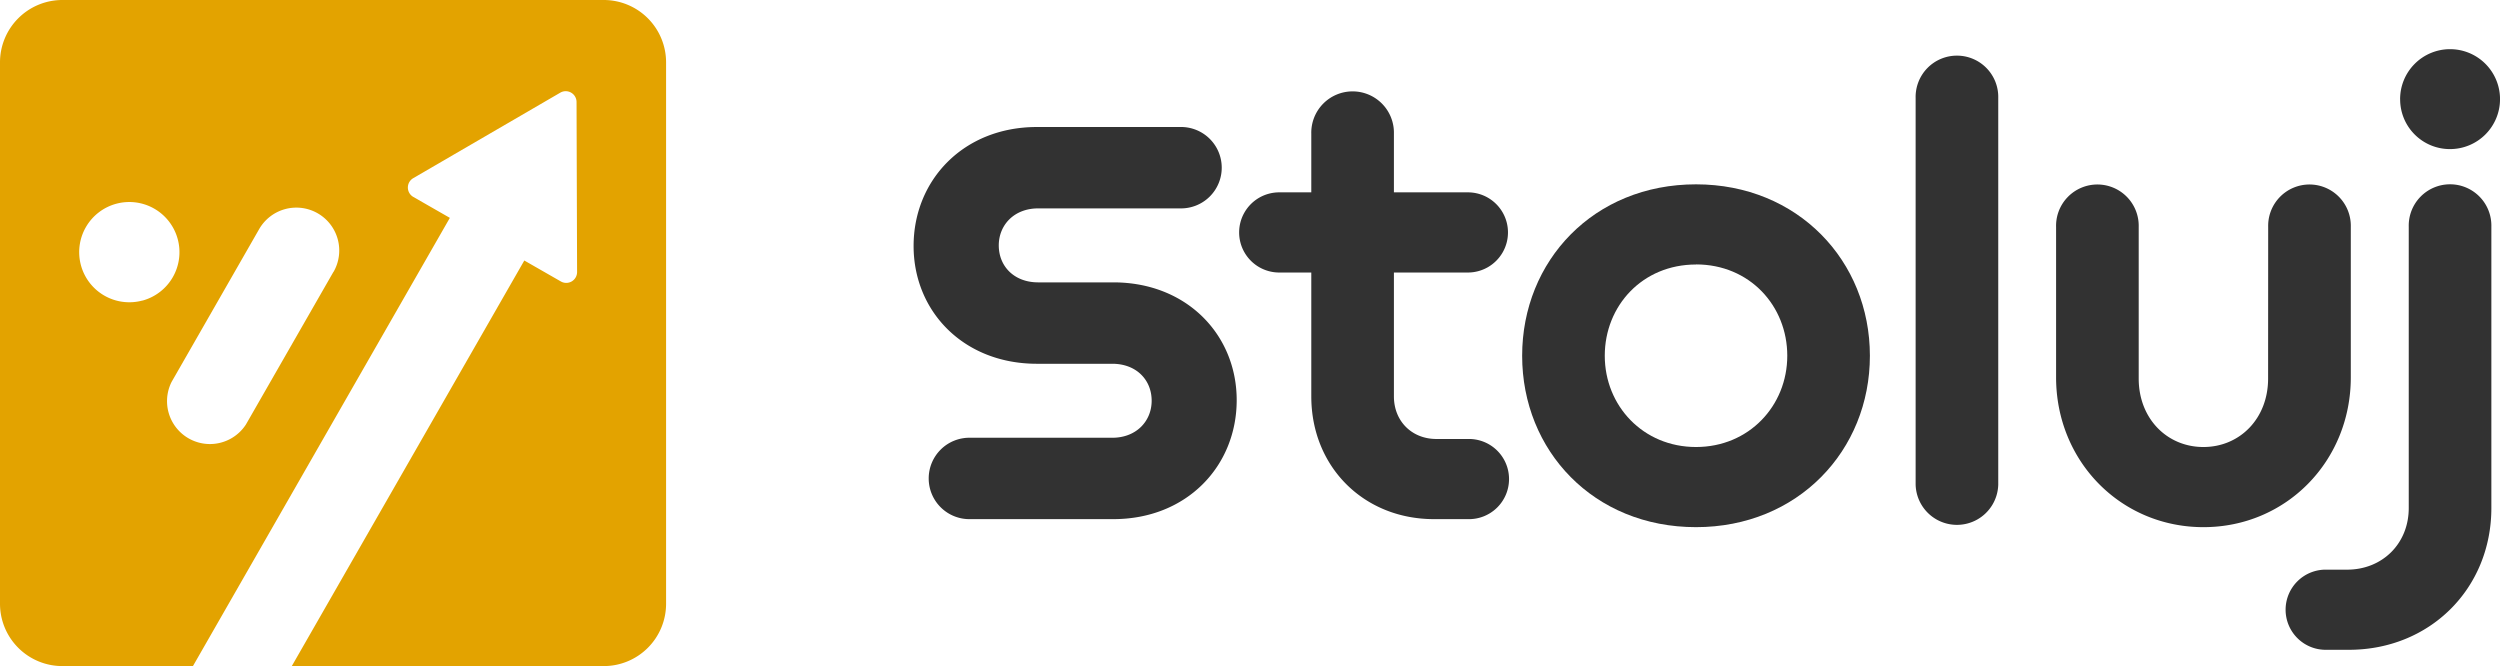 <svg xmlns="http://www.w3.org/2000/svg" viewBox="0 0 888.74 236.79"><g id="Vrstva_2" data-name="Vrstva 2"><g id="Vrstva_1-2" data-name="Vrstva 1"><path d="M345,184.55a14.47,14.47,0,1,1,0-28.93h50.41c8.55,0,14-5.92,14-13.15,0-7.45-5.48-13.15-14-13.15H368.62c-26.08,0-43.84-18.63-43.84-41.87,0-23.45,17.76-42.3,43.84-42.3h50.85a14.47,14.47,0,1,1,0,28.93H369.06c-8.55,0-14,5.92-14,13.15,0,7.45,5.48,13.15,14,13.15H395.8c26.08,0,43.84,18.64,43.84,41.87,0,23.45-17.76,42.3-43.84,42.3Z" fill="#323232"/><path d="M509.77,184.55c-25,0-43.61-18.63-43.61-43.62V96.88h-11.4a14.25,14.25,0,0,1,0-28.5h11.4V47.56a14.69,14.69,0,1,1,29.37,0V68.38h26.3a14.25,14.25,0,0,1,0,28.5h-26.3v44.05c0,8.77,6.35,15.13,15.12,15.13h11.18a14.25,14.25,0,1,1,0,28.49Z" fill="#323232"/><path d="M602.93,187.4c-36.39,0-61.81-27.18-61.81-60.93s25.42-60.94,61.81-60.94c36.16,0,61.81,27.18,61.81,60.94s-25.65,60.93-61.81,60.93m0-93.37c-19.07,0-32.44,14.68-32.44,32.44s13.59,32.44,32.44,32.44,32.44-14.69,32.44-32.44S622,94,602.93,94" fill="#323232"/><path d="M681,34.85a14.69,14.69,0,1,1,29.37,0V172.28a14.69,14.69,0,0,1-29.37,0Z" fill="#323232"/><path d="M806.33,80.66a14.69,14.69,0,1,1,29.37,0v53.48c0,29.81-23,53.26-52.38,53.26S730.93,164,730.93,134.14V80.66a14.69,14.69,0,1,1,29.37,0v53.92c0,14.24,10.08,24.33,23,24.33s23-10.09,23-24.33Z" fill="#323232"/><path d="M827.15,231a14.25,14.25,0,1,1,0-28.49h7.23c12.5,0,21.92-9.21,21.92-21.92v-100a14.69,14.69,0,1,1,29.37,0v100c0,28.71-21.92,50.41-50.63,50.41ZM853.23,35.28A17.76,17.76,0,1,1,871,53a17.68,17.68,0,0,1-17.76-17.76" fill="#323232"/><path d="M214.62,0H22.18A22.18,22.18,0,0,0,0,22.17V214.62a22.17,22.17,0,0,0,22.18,22.17H68.59L159.92,77.45l-13-7.45a3.85,3.85,0,0,1,0-6.67l52.26-30.39a3.85,3.85,0,0,1,5.78,3.32l.19,60.45a3.85,3.85,0,0,1-5.76,3.35l-13-7.45L103.73,236.79H214.62a22.16,22.16,0,0,0,22.17-22.17V22.17A22.17,22.17,0,0,0,214.62,0m-164,106.84A17.82,17.82,0,1,1,63.18,85a17.83,17.83,0,0,1-12.53,21.86m67.88-10.2L87.41,150.93A15.25,15.25,0,0,1,61,135.77l31.12-54.3a15.25,15.25,0,0,1,26.46,15.17" fill="#e3a300"/></g></g></svg>